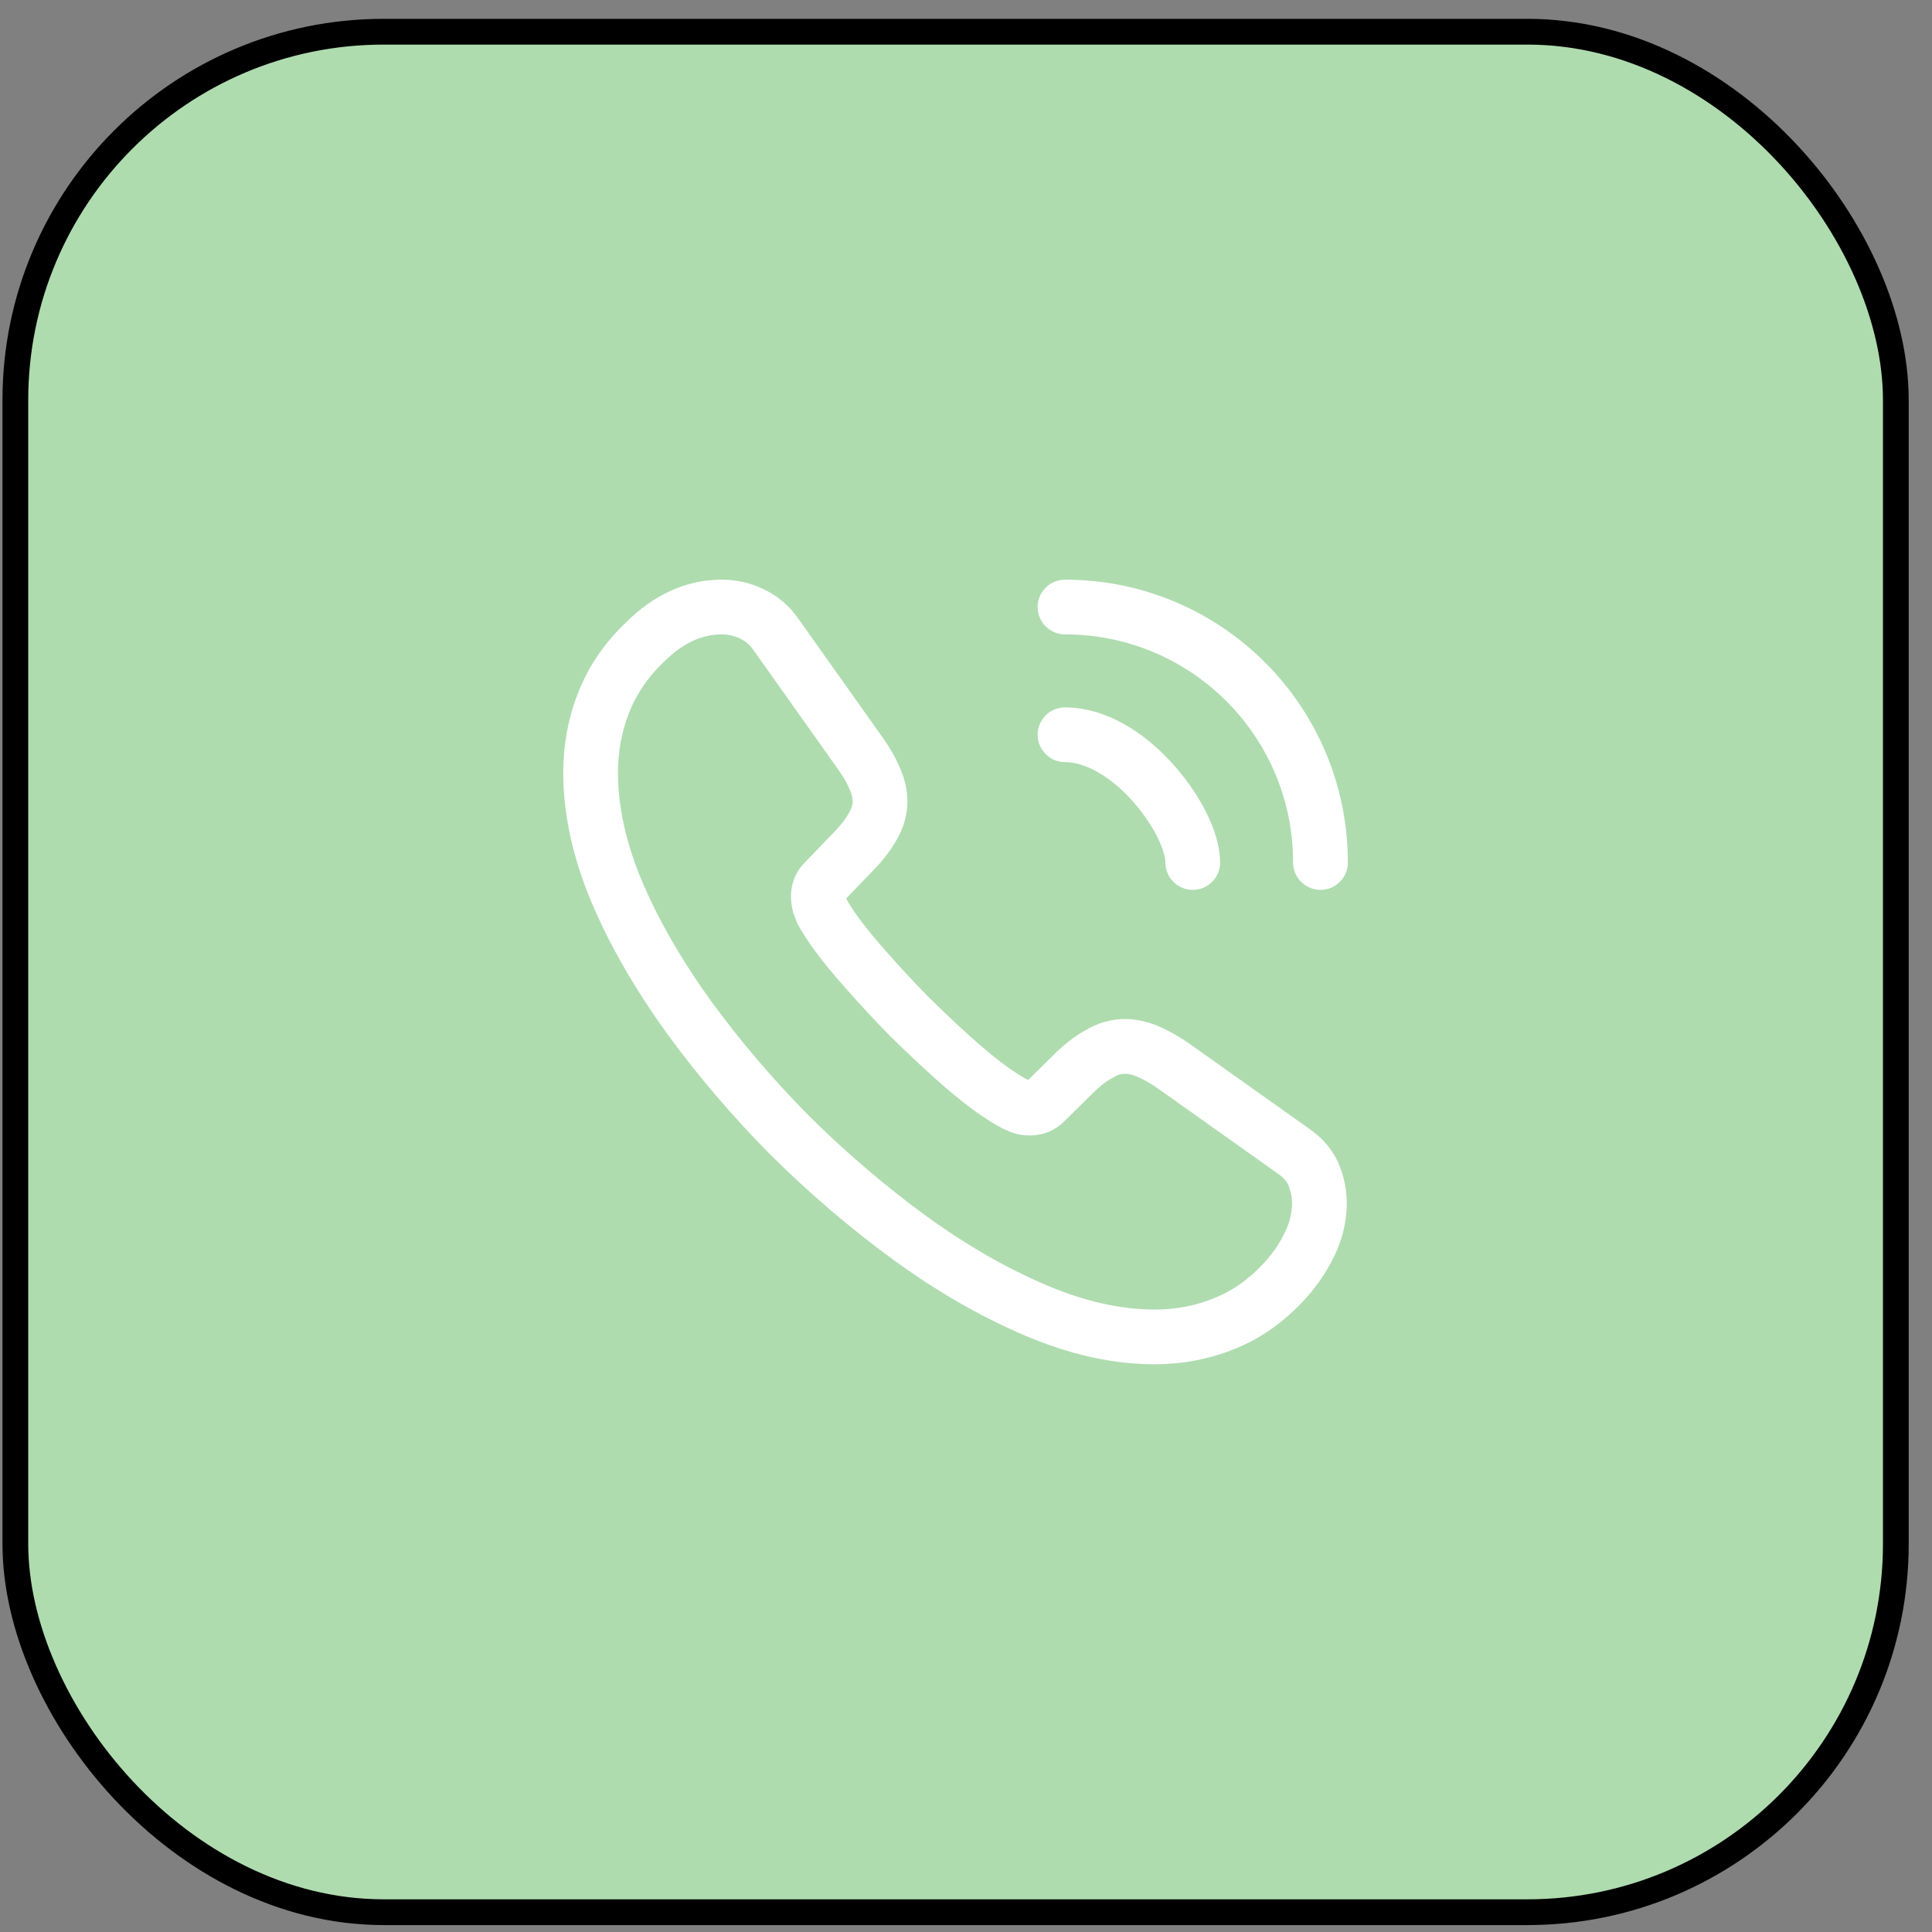 <svg xmlns="http://www.w3.org/2000/svg" width="75" height="75" viewBox="0 0 75 75" fill="none"><rect x="0" y="0" width="75" height="75" fill="#808080" stroke="none"/><rect x="0.596" y="1.231" width="73" height="73" rx="14.3" fill="#AEDCAF"></rect><rect x="0.596" y="1.231" width="73" height="73" rx="14.3" stroke="black"></rect><path d="M51.219 46.7C51.219 47.21 51.106 47.734 50.865 48.244C50.624 48.754 50.313 49.235 49.902 49.689C49.208 50.454 48.443 51.006 47.578 51.36C46.728 51.715 45.808 51.899 44.816 51.899C43.371 51.899 41.827 51.559 40.198 50.865C38.569 50.17 36.939 49.235 35.324 48.06C33.695 46.87 32.151 45.552 30.678 44.093C29.218 42.62 27.901 41.075 26.725 39.46C25.564 37.845 24.628 36.23 23.948 34.63C23.268 33.015 22.928 31.47 22.928 29.997C22.928 29.034 23.099 28.113 23.439 27.263C23.779 26.399 24.317 25.605 25.068 24.897C25.974 24.005 26.966 23.565 28.014 23.565C28.411 23.565 28.808 23.65 29.162 23.82C29.53 23.99 29.856 24.245 30.111 24.614L33.398 29.246C33.653 29.6 33.837 29.926 33.964 30.238C34.092 30.535 34.163 30.833 34.163 31.102C34.163 31.442 34.063 31.782 33.865 32.108C33.681 32.434 33.412 32.774 33.072 33.114L31.995 34.233C31.839 34.389 31.768 34.573 31.768 34.8C31.768 34.913 31.783 35.012 31.811 35.125C31.854 35.239 31.896 35.324 31.924 35.409C32.179 35.876 32.618 36.485 33.242 37.222C33.879 37.959 34.559 38.71 35.296 39.46C36.061 40.211 36.798 40.905 37.548 41.543C38.285 42.166 38.894 42.591 39.376 42.846C39.447 42.875 39.532 42.917 39.631 42.96C39.744 43.002 39.858 43.016 39.985 43.016C40.226 43.016 40.41 42.931 40.566 42.775L41.643 41.713C41.997 41.359 42.337 41.09 42.663 40.92C42.989 40.721 43.314 40.622 43.669 40.622C43.938 40.622 44.221 40.679 44.533 40.806C44.844 40.934 45.17 41.118 45.524 41.359L50.214 44.688C50.582 44.943 50.837 45.24 50.993 45.595C51.134 45.949 51.219 46.303 51.219 46.7Z" stroke="white" stroke-width="2.125" stroke-miterlimit="10"></path><path d="M46.303 33.482C46.303 32.632 45.637 31.328 44.645 30.266C43.739 29.288 42.535 28.523 41.344 28.523" stroke="white" stroke-width="2.125" stroke-linecap="round" stroke-linejoin="round"></path><path d="M51.261 33.482C51.261 28 46.827 23.565 41.344 23.565" stroke="white" stroke-width="2.125" stroke-linecap="round" stroke-linejoin="round"></path></svg>